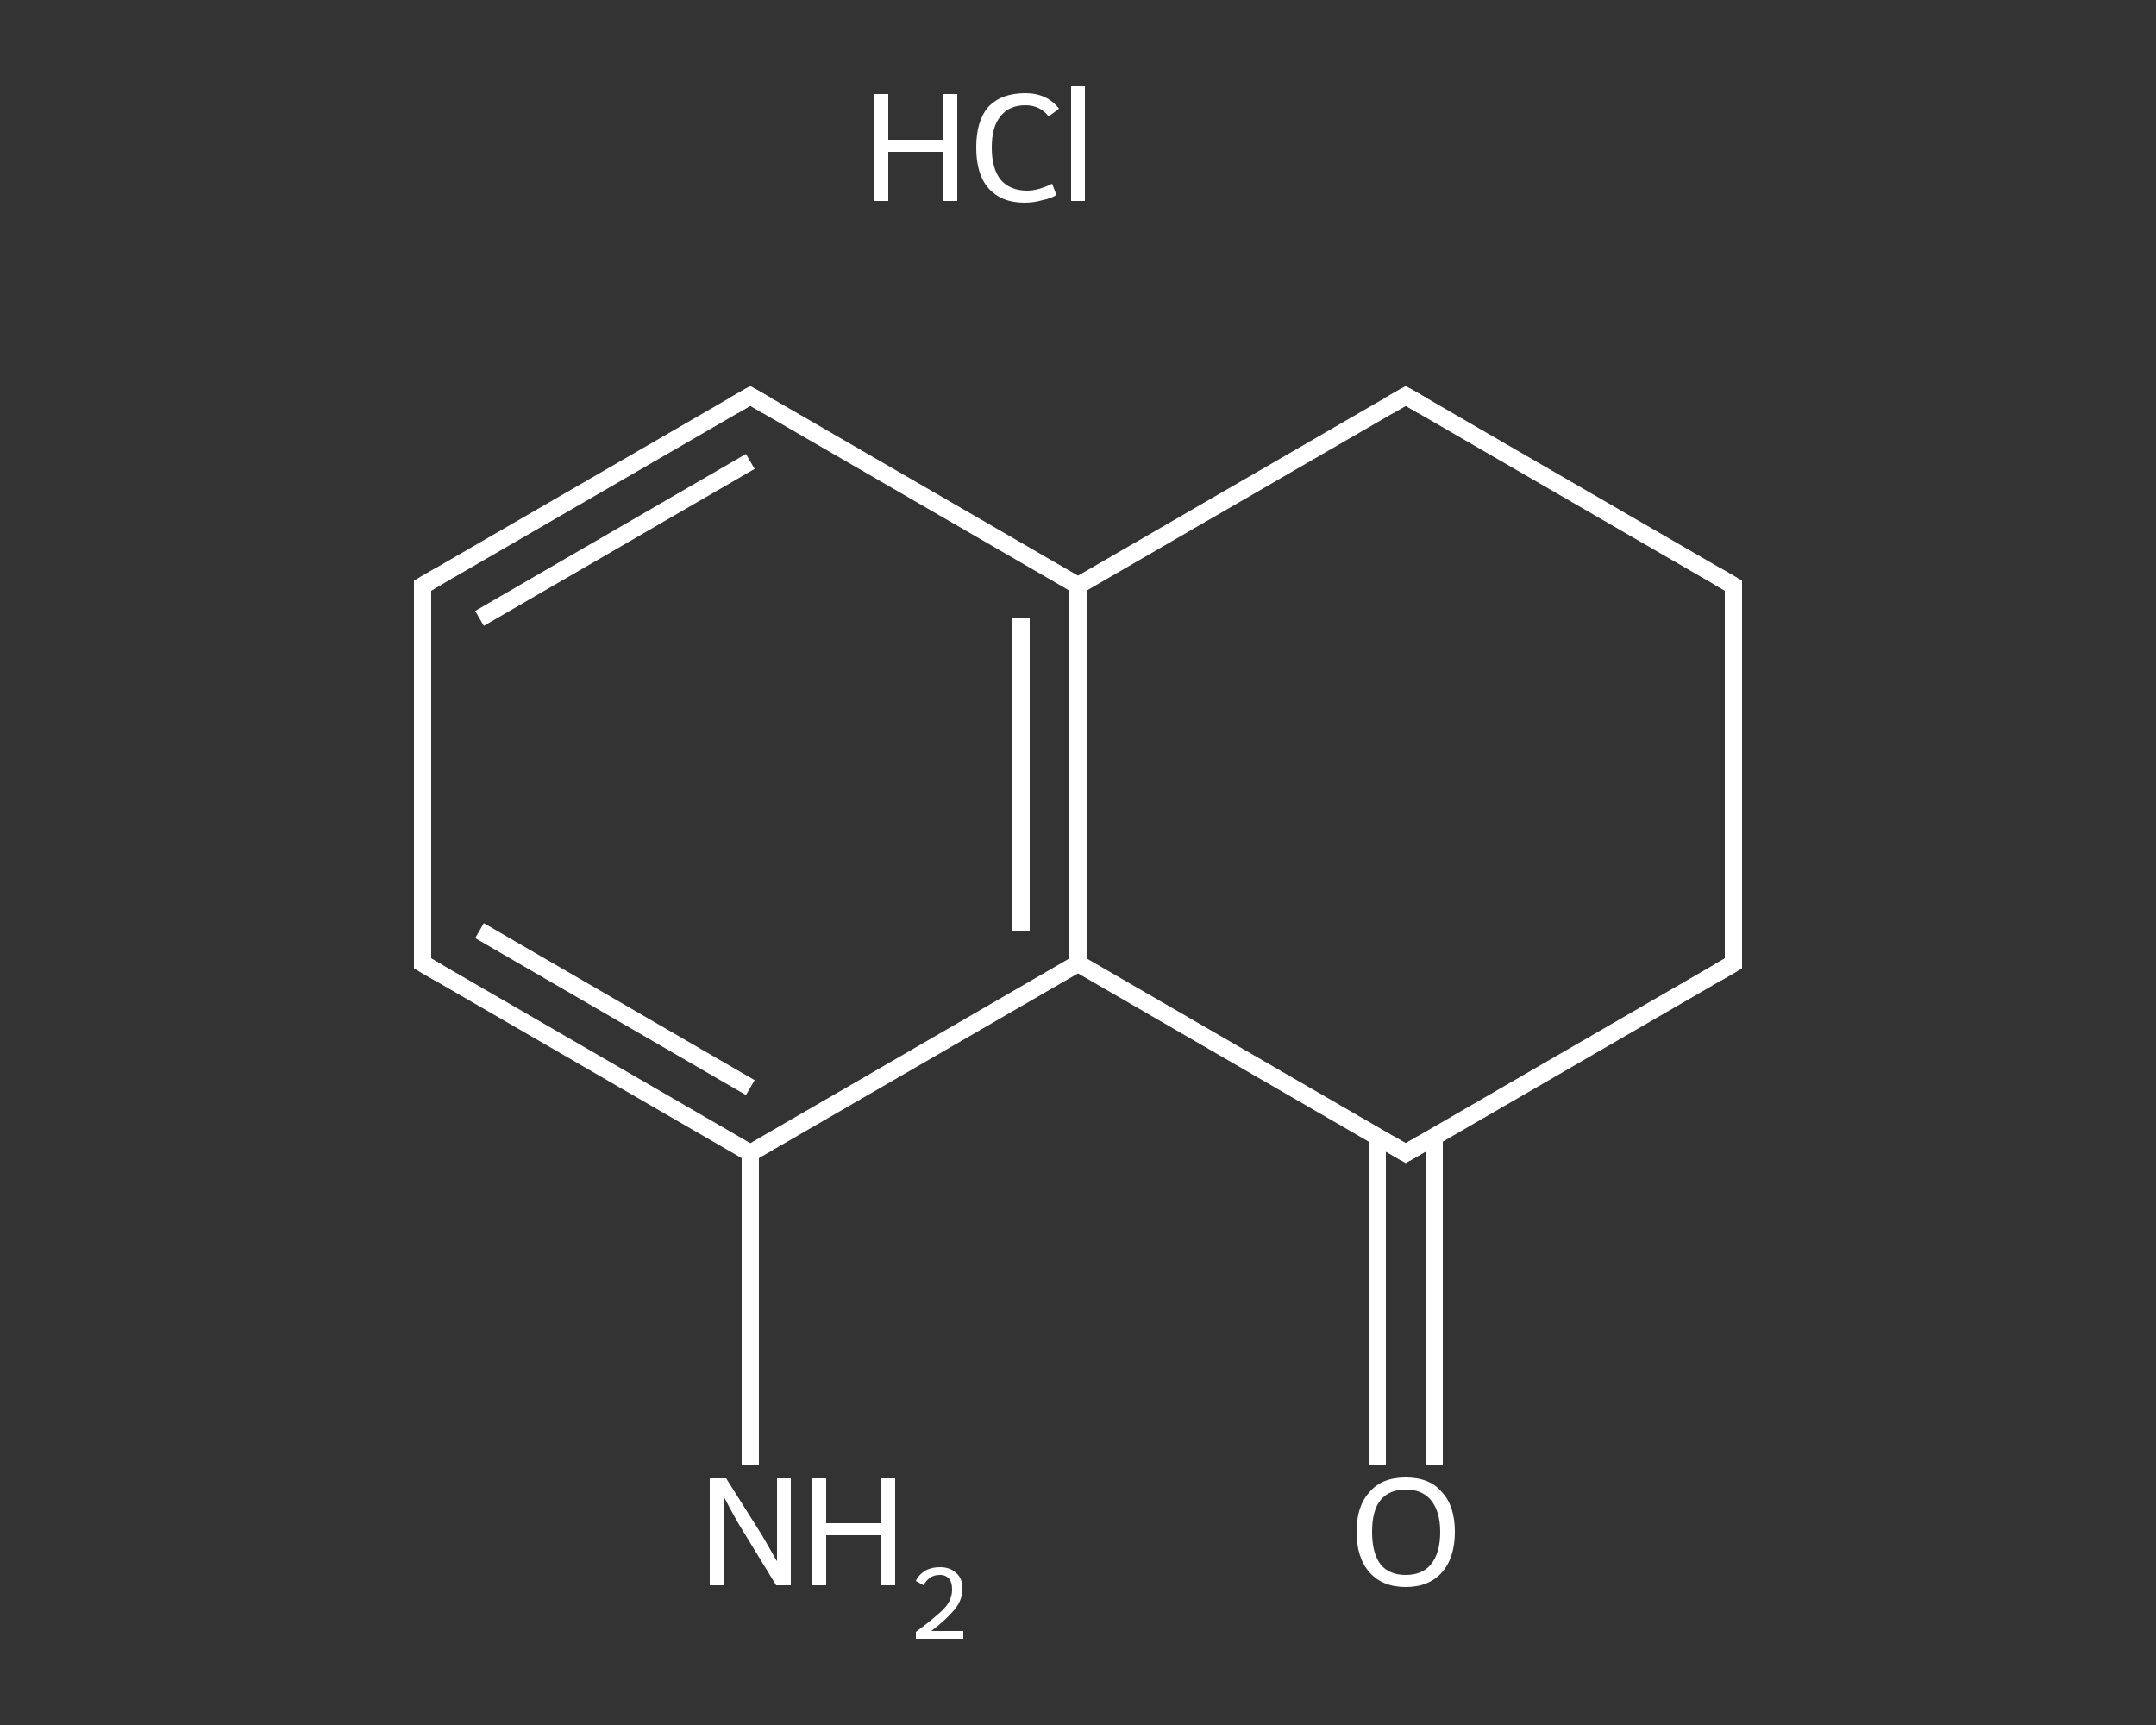 <?xml version='1.0' encoding='iso-8859-1'?>
<svg version='1.1' baseProfile='full'
              xmlns='http://www.w3.org/2000/svg'
                      xmlns:rdkit='http://www.rdkit.org/xml'
                      xmlns:xlink='http://www.w3.org/1999/xlink'
                  xml:space='preserve'
width='250px' height='200px' viewBox='0 0 250 200'>
<rect x="0" y="0" width="250" height="200" fill="#333333" stroke="none"/>
<!-- END OF HEADER -->
<rect style='opacity:1.0;fill:transparent;stroke:none' width='250.0' height='200.0' x='0.0' y='0.0'> </rect>
<path class='bond-0 atom-1 atom-2' d='M 87.0,169.9 L 87.0,151.8' style='fill:none;fill-rule:evenodd;stroke:#FFFFFF;stroke-width:2.0px;stroke-linecap:butt;stroke-linejoin:miter;stroke-opacity:1' />
<path class='bond-0 atom-1 atom-2' d='M 87.0,151.8 L 87.0,133.7' style='fill:none;fill-rule:evenodd;stroke:#FFFFFF;stroke-width:2.0px;stroke-linecap:butt;stroke-linejoin:miter;stroke-opacity:1' />
<path class='bond-1 atom-2 atom-3' d='M 87.0,133.7 L 49.0,111.7' style='fill:none;fill-rule:evenodd;stroke:#FFFFFF;stroke-width:2.0px;stroke-linecap:butt;stroke-linejoin:miter;stroke-opacity:1' />
<path class='bond-1 atom-2 atom-3' d='M 87.0,126.1 L 55.6,107.9' style='fill:none;fill-rule:evenodd;stroke:#FFFFFF;stroke-width:2.0px;stroke-linecap:butt;stroke-linejoin:miter;stroke-opacity:1' />
<path class='bond-2 atom-3 atom-4' d='M 49.0,111.7 L 49.0,67.9' style='fill:none;fill-rule:evenodd;stroke:#FFFFFF;stroke-width:2.0px;stroke-linecap:butt;stroke-linejoin:miter;stroke-opacity:1' />
<path class='bond-3 atom-4 atom-5' d='M 49.0,67.9 L 87.0,45.9' style='fill:none;fill-rule:evenodd;stroke:#FFFFFF;stroke-width:2.0px;stroke-linecap:butt;stroke-linejoin:miter;stroke-opacity:1' />
<path class='bond-3 atom-4 atom-5' d='M 55.6,71.7 L 87.0,53.5' style='fill:none;fill-rule:evenodd;stroke:#FFFFFF;stroke-width:2.0px;stroke-linecap:butt;stroke-linejoin:miter;stroke-opacity:1' />
<path class='bond-4 atom-5 atom-6' d='M 87.0,45.9 L 125.0,67.9' style='fill:none;fill-rule:evenodd;stroke:#FFFFFF;stroke-width:2.0px;stroke-linecap:butt;stroke-linejoin:miter;stroke-opacity:1' />
<path class='bond-5 atom-6 atom-7' d='M 125.0,67.9 L 125.0,111.7' style='fill:none;fill-rule:evenodd;stroke:#FFFFFF;stroke-width:2.0px;stroke-linecap:butt;stroke-linejoin:miter;stroke-opacity:1' />
<path class='bond-5 atom-6 atom-7' d='M 118.4,71.7 L 118.4,107.9' style='fill:none;fill-rule:evenodd;stroke:#FFFFFF;stroke-width:2.0px;stroke-linecap:butt;stroke-linejoin:miter;stroke-opacity:1' />
<path class='bond-6 atom-7 atom-8' d='M 125.0,111.7 L 163.0,133.7' style='fill:none;fill-rule:evenodd;stroke:#FFFFFF;stroke-width:2.0px;stroke-linecap:butt;stroke-linejoin:miter;stroke-opacity:1' />
<path class='bond-7 atom-8 atom-9' d='M 159.7,131.8 L 159.7,150.8' style='fill:none;fill-rule:evenodd;stroke:#FFFFFF;stroke-width:2.0px;stroke-linecap:butt;stroke-linejoin:miter;stroke-opacity:1' />
<path class='bond-7 atom-8 atom-9' d='M 159.7,150.8 L 159.7,169.8' style='fill:none;fill-rule:evenodd;stroke:#FFFFFF;stroke-width:2.0px;stroke-linecap:butt;stroke-linejoin:miter;stroke-opacity:1' />
<path class='bond-7 atom-8 atom-9' d='M 166.3,131.8 L 166.3,150.8' style='fill:none;fill-rule:evenodd;stroke:#FFFFFF;stroke-width:2.0px;stroke-linecap:butt;stroke-linejoin:miter;stroke-opacity:1' />
<path class='bond-7 atom-8 atom-9' d='M 166.3,150.8 L 166.3,169.8' style='fill:none;fill-rule:evenodd;stroke:#FFFFFF;stroke-width:2.0px;stroke-linecap:butt;stroke-linejoin:miter;stroke-opacity:1' />
<path class='bond-8 atom-8 atom-10' d='M 163.0,133.7 L 201.0,111.7' style='fill:none;fill-rule:evenodd;stroke:#FFFFFF;stroke-width:2.0px;stroke-linecap:butt;stroke-linejoin:miter;stroke-opacity:1' />
<path class='bond-9 atom-10 atom-11' d='M 201.0,111.7 L 201.0,67.9' style='fill:none;fill-rule:evenodd;stroke:#FFFFFF;stroke-width:2.0px;stroke-linecap:butt;stroke-linejoin:miter;stroke-opacity:1' />
<path class='bond-10 atom-11 atom-12' d='M 201.0,67.9 L 163.0,45.9' style='fill:none;fill-rule:evenodd;stroke:#FFFFFF;stroke-width:2.0px;stroke-linecap:butt;stroke-linejoin:miter;stroke-opacity:1' />
<path class='bond-11 atom-7 atom-2' d='M 125.0,111.7 L 87.0,133.7' style='fill:none;fill-rule:evenodd;stroke:#FFFFFF;stroke-width:2.0px;stroke-linecap:butt;stroke-linejoin:miter;stroke-opacity:1' />
<path class='bond-12 atom-12 atom-6' d='M 163.0,45.9 L 125.0,67.9' style='fill:none;fill-rule:evenodd;stroke:#FFFFFF;stroke-width:2.0px;stroke-linecap:butt;stroke-linejoin:miter;stroke-opacity:1' />
<path d='M 50.9,112.8 L 49.0,111.7 L 49.0,109.6' style='fill:none;stroke:#FFFFFF;stroke-width:2.0px;stroke-linecap:butt;stroke-linejoin:miter;stroke-opacity:1;' />
<path d='M 49.0,70.1 L 49.0,67.9 L 50.9,66.8' style='fill:none;stroke:#FFFFFF;stroke-width:2.0px;stroke-linecap:butt;stroke-linejoin:miter;stroke-opacity:1;' />
<path d='M 85.1,47.0 L 87.0,45.9 L 88.9,47.0' style='fill:none;stroke:#FFFFFF;stroke-width:2.0px;stroke-linecap:butt;stroke-linejoin:miter;stroke-opacity:1;' />
<path d='M 161.1,132.6 L 163.0,133.7 L 164.9,132.6' style='fill:none;stroke:#FFFFFF;stroke-width:2.0px;stroke-linecap:butt;stroke-linejoin:miter;stroke-opacity:1;' />
<path d='M 199.1,112.8 L 201.0,111.7 L 201.0,109.6' style='fill:none;stroke:#FFFFFF;stroke-width:2.0px;stroke-linecap:butt;stroke-linejoin:miter;stroke-opacity:1;' />
<path d='M 201.0,70.1 L 201.0,67.9 L 199.1,66.8' style='fill:none;stroke:#FFFFFF;stroke-width:2.0px;stroke-linecap:butt;stroke-linejoin:miter;stroke-opacity:1;' />
<path d='M 164.9,47.0 L 163.0,45.9 L 161.1,47.0' style='fill:none;stroke:#FFFFFF;stroke-width:2.0px;stroke-linecap:butt;stroke-linejoin:miter;stroke-opacity:1;' />
<path class='atom-0' d='M 101.3 10.9
L 103.0 10.9
L 103.0 16.2
L 109.3 16.2
L 109.3 10.9
L 111.0 10.9
L 111.0 23.3
L 109.3 23.3
L 109.3 17.6
L 103.0 17.6
L 103.0 23.3
L 101.3 23.3
L 101.3 10.9
' fill='#FFFFFF'/>
<path class='atom-0' d='M 113.2 17.1
Q 113.2 14.0, 114.6 12.4
Q 116.1 10.8, 118.9 10.8
Q 121.4 10.8, 122.8 12.6
L 121.6 13.5
Q 120.6 12.2, 118.9 12.2
Q 117.0 12.2, 116.0 13.5
Q 115.0 14.7, 115.0 17.1
Q 115.0 19.5, 116.0 20.8
Q 117.1 22.1, 119.1 22.1
Q 120.4 22.1, 122.0 21.3
L 122.5 22.6
Q 121.9 23.0, 120.9 23.2
Q 119.9 23.5, 118.8 23.5
Q 116.1 23.5, 114.6 21.8
Q 113.2 20.2, 113.2 17.1
' fill='#FFFFFF'/>
<path class='atom-0' d='M 124.2 10.0
L 125.8 10.0
L 125.8 23.3
L 124.2 23.3
L 124.2 10.0
' fill='#FFFFFF'/>
<path class='atom-1' d='M 84.2 171.4
L 88.3 177.9
Q 88.7 178.6, 89.4 179.8
Q 90.0 180.9, 90.1 181.0
L 90.1 171.4
L 91.7 171.4
L 91.7 183.8
L 90.0 183.8
L 85.6 176.6
Q 85.1 175.7, 84.6 174.8
Q 84.1 173.8, 83.9 173.5
L 83.9 183.8
L 82.3 183.8
L 82.3 171.4
L 84.2 171.4
' fill='#FFFFFF'/>
<path class='atom-1' d='M 94.1 171.4
L 95.8 171.4
L 95.8 176.6
L 102.1 176.6
L 102.1 171.4
L 103.8 171.4
L 103.8 183.8
L 102.1 183.8
L 102.1 178.0
L 95.8 178.0
L 95.8 183.8
L 94.1 183.8
L 94.1 171.4
' fill='#FFFFFF'/>
<path class='atom-1' d='M 106.2 183.3
Q 106.5 182.6, 107.3 182.1
Q 108.0 181.7, 109.0 181.7
Q 110.2 181.7, 110.9 182.4
Q 111.6 183.0, 111.6 184.2
Q 111.6 185.5, 110.7 186.6
Q 109.8 187.7, 108.0 189.1
L 111.7 189.1
L 111.7 190.0
L 106.2 190.0
L 106.2 189.2
Q 107.7 188.1, 108.6 187.3
Q 109.6 186.5, 110.0 185.8
Q 110.4 185.1, 110.4 184.3
Q 110.4 183.5, 110.1 183.1
Q 109.7 182.6, 109.0 182.6
Q 108.3 182.6, 107.9 182.9
Q 107.4 183.2, 107.1 183.8
L 106.2 183.3
' fill='#FFFFFF'/>
<path class='atom-9' d='M 157.3 177.6
Q 157.3 174.6, 158.8 173.0
Q 160.2 171.3, 163.0 171.3
Q 165.8 171.3, 167.2 173.0
Q 168.7 174.6, 168.7 177.6
Q 168.7 180.6, 167.2 182.3
Q 165.7 184.0, 163.0 184.0
Q 160.3 184.0, 158.8 182.3
Q 157.3 180.6, 157.3 177.6
M 163.0 182.6
Q 164.9 182.6, 165.9 181.4
Q 167.0 180.1, 167.0 177.6
Q 167.0 175.2, 165.9 173.9
Q 164.9 172.7, 163.0 172.7
Q 161.1 172.7, 160.1 173.9
Q 159.1 175.1, 159.1 177.6
Q 159.1 180.1, 160.1 181.4
Q 161.1 182.6, 163.0 182.6
' fill='#FFFFFF'/>
</svg>
